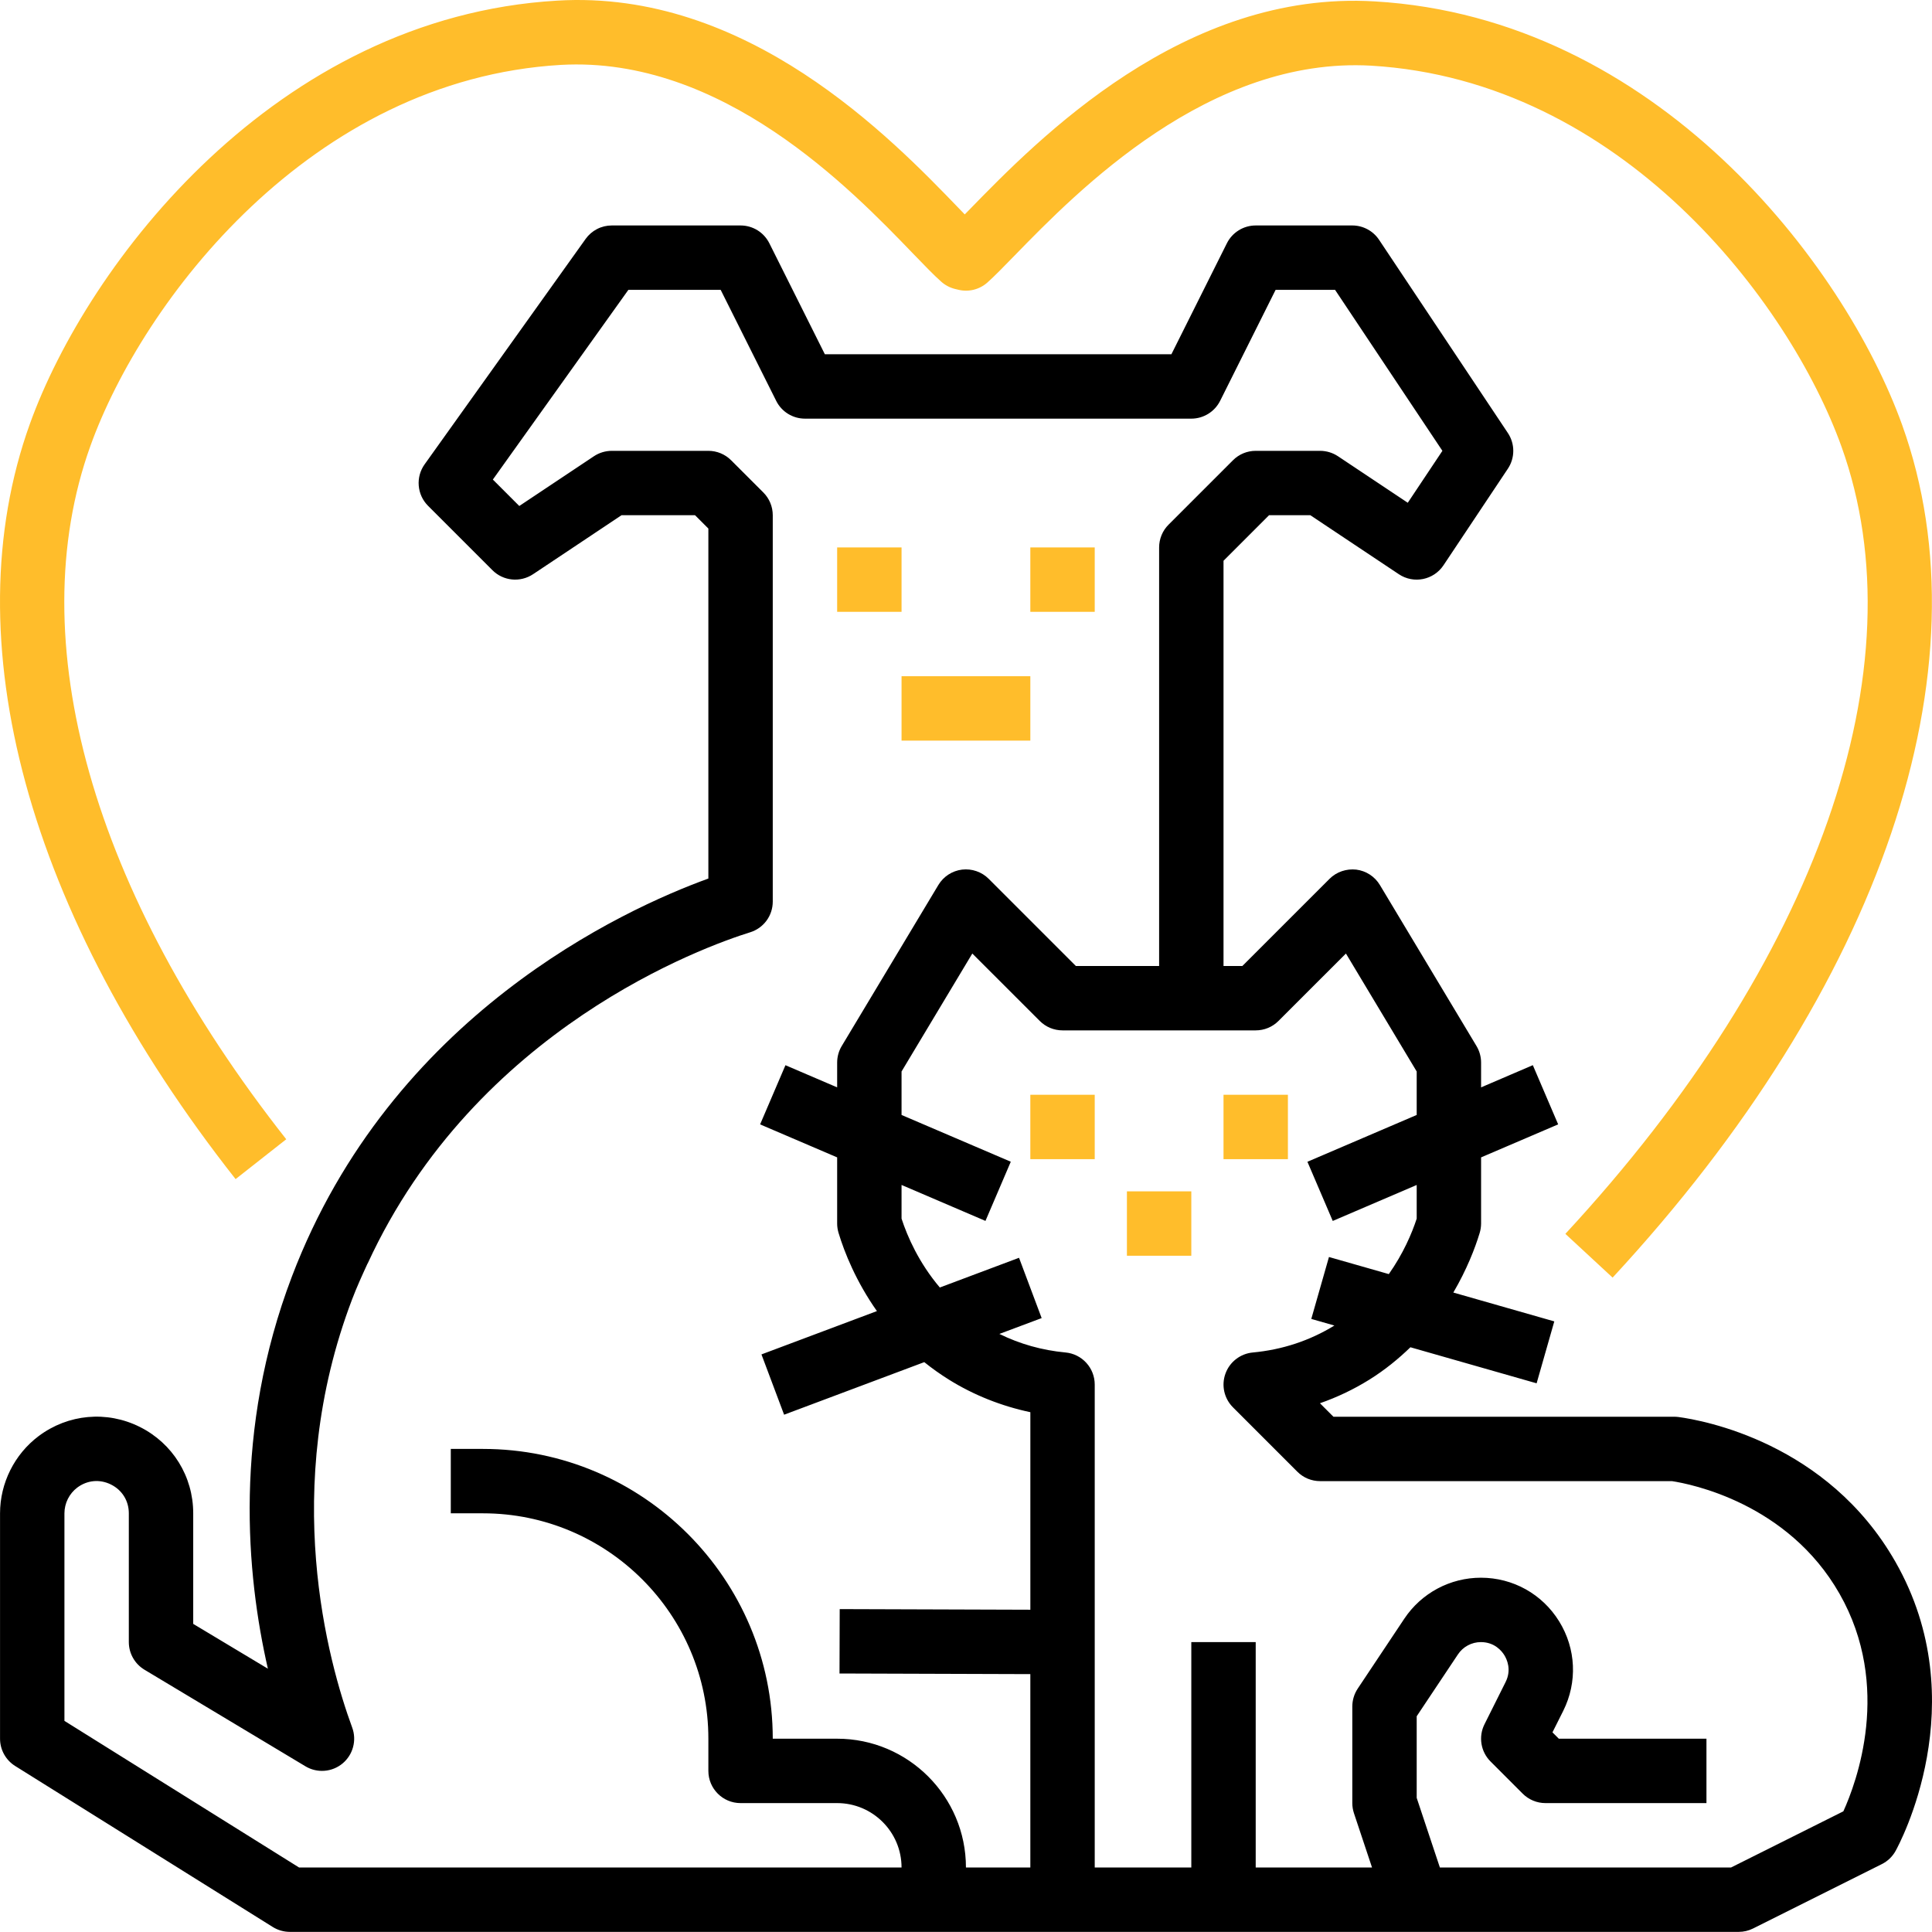 <svg width="100" height="100" viewBox="0 0 100 100" fill="none" xmlns="http://www.w3.org/2000/svg">
<path d="M98.105 80.837C94.587 74.668 88.139 73.513 86.881 73.345C86.808 73.335 86.734 73.33 86.66 73.33H69.018L68.32 72.632C69.214 72.321 70.071 71.912 70.875 71.412C71.693 70.902 72.388 70.329 73.003 69.734L79.535 71.6L80.45 68.395L75.224 66.902C75.914 65.724 76.347 64.616 76.589 63.813C76.636 63.656 76.66 63.494 76.661 63.331V59.906L80.65 58.197L79.339 55.133L76.661 56.282V54.999C76.661 54.696 76.578 54.399 76.422 54.14L71.423 45.808C71.293 45.591 71.115 45.406 70.902 45.268C70.69 45.13 70.449 45.042 70.198 45.011C69.696 44.956 69.181 45.123 68.817 45.488L64.305 49.999H63.329V29.025L65.685 26.668H67.823L72.403 29.721C73.169 30.233 74.203 30.025 74.714 29.26L78.047 24.26C78.23 23.987 78.327 23.665 78.327 23.336C78.327 23.007 78.23 22.686 78.047 22.412L71.381 12.413C71.229 12.185 71.023 11.997 70.781 11.868C70.539 11.738 70.269 11.67 69.995 11.67H64.995C64.686 11.67 64.382 11.756 64.119 11.919C63.855 12.082 63.642 12.315 63.504 12.591L60.632 18.336H42.694L39.821 12.591C39.683 12.315 39.471 12.082 39.208 11.919C38.944 11.756 38.641 11.67 38.331 11.67H31.666C31.4 11.67 31.139 11.733 30.903 11.855C30.668 11.976 30.465 12.152 30.311 12.368L21.978 24.034C21.749 24.355 21.641 24.746 21.674 25.139C21.706 25.532 21.876 25.901 22.155 26.18L25.488 29.513C26.049 30.076 26.929 30.16 27.591 29.721L32.17 26.668H35.975L36.665 27.358V45.473C32.266 47.071 20.253 52.554 15.109 66.072C12.074 74.048 12.748 81.494 13.866 86.372L10.001 84.052V78.329C10.001 76.423 8.941 74.71 7.238 73.858C5.532 73.005 3.525 73.188 2 74.332C0.749 75.271 0.002 76.766 0.002 78.329V89.995C0.002 90.57 0.299 91.103 0.786 91.408L14.117 99.74C14.382 99.906 14.688 99.993 15.001 99.994H89.993C90.251 99.994 90.507 99.934 90.737 99.819L97.403 96.486C97.704 96.336 97.952 96.098 98.115 95.804C98.288 95.494 102.275 88.142 98.105 80.837ZM53.331 83.319L43.463 83.287L43.453 86.62L53.33 86.652V96.661H49.997C49.997 92.984 47.007 89.995 43.331 89.995H39.998C39.998 81.726 33.27 74.996 25 74.996H23.333V78.329H25C31.431 78.329 36.665 83.562 36.665 89.995V91.661C36.665 92.581 37.41 93.328 38.331 93.328H43.331C45.169 93.328 46.664 94.823 46.664 96.661H15.479L3.335 89.072V78.329C3.336 78.071 3.396 77.816 3.511 77.585C3.627 77.353 3.794 77.152 4 76.996C4.517 76.61 5.168 76.55 5.747 76.84C6.323 77.128 6.668 77.684 6.668 78.329V84.995C6.668 85.283 6.743 85.566 6.885 85.816C7.026 86.066 7.23 86.275 7.477 86.424L15.809 91.423C16.105 91.601 16.448 91.682 16.792 91.656C17.136 91.63 17.463 91.498 17.729 91.278C17.994 91.058 18.185 90.761 18.274 90.428C18.364 90.096 18.349 89.743 18.23 89.42C16.984 86.027 14.487 77.075 18.224 67.256C18.469 66.611 18.747 66.004 19.025 65.399L19.029 65.401C24.64 53.207 36.503 48.979 38.826 48.256C39.166 48.151 39.463 47.94 39.674 47.654C39.885 47.368 39.998 47.022 39.998 46.666V26.668C39.998 26.227 39.823 25.802 39.51 25.49L37.843 23.824C37.689 23.669 37.505 23.546 37.303 23.462C37.101 23.378 36.884 23.335 36.665 23.335H31.666C31.337 23.336 31.015 23.433 30.741 23.615L26.878 26.19L25.51 24.822L32.524 15.003H37.302L40.175 20.747C40.313 21.024 40.525 21.257 40.788 21.42C41.052 21.583 41.355 21.669 41.664 21.669H61.662C62.294 21.669 62.87 21.312 63.154 20.747L66.025 15.003H69.103L74.658 23.335L72.866 26.023L69.253 23.615C68.979 23.433 68.657 23.336 68.328 23.335H64.995C64.552 23.335 64.129 23.51 63.817 23.824L60.484 27.157C60.329 27.311 60.206 27.495 60.123 27.697C60.039 27.899 59.996 28.116 59.996 28.335V49.999H55.686L51.175 45.488C50.996 45.309 50.779 45.173 50.539 45.091C50.3 45.008 50.045 44.981 49.794 45.011C49.542 45.042 49.301 45.13 49.089 45.268C48.877 45.406 48.699 45.591 48.569 45.808L43.569 54.14C43.413 54.399 43.331 54.696 43.331 54.999V56.282L40.655 55.135L39.343 58.198L43.331 59.906V63.331C43.331 63.494 43.356 63.656 43.403 63.813C43.709 64.832 44.314 66.336 45.389 67.862L39.413 70.104L40.585 73.225L47.84 70.504C48.248 70.832 48.675 71.135 49.119 71.412C50.397 72.208 51.83 72.778 53.331 73.095V83.319ZM95.412 93.754L89.599 96.661H74.528L73.328 93.058V88.833L75.461 85.634C75.591 85.437 75.768 85.276 75.975 85.165C76.183 85.053 76.415 84.995 76.651 84.995C77.371 84.995 77.741 85.47 77.866 85.674C77.992 85.879 78.251 86.422 77.929 87.063L76.836 89.25C76.679 89.563 76.626 89.917 76.682 90.262C76.738 90.607 76.901 90.926 77.149 91.173L78.815 92.84C78.97 92.995 79.154 93.118 79.356 93.201C79.558 93.285 79.775 93.328 79.994 93.328H88.326V89.995H80.684L80.355 89.666L80.912 88.555C81.655 87.068 81.575 85.335 80.702 83.922C79.829 82.509 78.312 81.662 76.651 81.662C75.867 81.662 75.095 81.855 74.403 82.225C73.712 82.595 73.123 83.13 72.688 83.782L70.275 87.403C70.093 87.678 69.996 87.999 69.995 88.328V93.328C69.995 93.506 70.025 93.684 70.081 93.854L71.016 96.661H64.995V84.995H61.662V96.661H56.663V71.663C56.663 71.248 56.508 70.848 56.228 70.541C55.949 70.234 55.565 70.042 55.151 70.004C53.931 69.89 52.787 69.564 51.728 69.044L53.916 68.224L52.745 65.103L48.645 66.641C47.564 65.364 46.969 64.014 46.664 63.076V61.333L51.007 63.194L52.318 60.131L46.664 57.71V55.46L50.327 49.354L53.818 52.844C53.973 52.999 54.156 53.122 54.358 53.206C54.561 53.289 54.778 53.332 54.996 53.332H64.995C65.439 53.332 65.862 53.157 66.174 52.844L69.665 49.354L73.328 55.46V57.71L67.672 60.133L68.983 63.196L73.328 61.334V63.076C73.078 63.844 72.629 64.891 71.885 65.947L68.787 65.062L67.872 68.267L69.068 68.609C67.797 69.39 66.377 69.862 64.842 70.005C64.527 70.034 64.227 70.153 63.977 70.347C63.726 70.54 63.536 70.801 63.429 71.099C63.321 71.396 63.3 71.718 63.369 72.027C63.438 72.335 63.593 72.618 63.817 72.842L67.15 76.175C67.305 76.33 67.488 76.453 67.69 76.537C67.893 76.62 68.109 76.663 68.328 76.663H86.541C87.495 76.808 92.532 77.789 95.212 82.489C97.955 87.297 96.08 92.284 95.412 93.754Z" fill="black"/>
<path d="M98.452 21.987C95.45 13.646 85.708 0.926 71.16 0.073C61.271 -0.522 53.743 7.187 50.142 10.887L49.935 11.098C49.842 11.003 49.747 10.903 49.645 10.798C46.099 7.115 38.663 -0.564 28.836 0.033C14.287 0.886 4.545 13.605 1.544 21.947C-2.464 33.096 1.417 47.341 12.194 61.03L14.816 58.968C4.763 46.203 1.069 33.119 4.682 23.074C7.381 15.565 16.096 4.117 29.031 3.359C37.38 2.891 44.044 9.787 47.245 13.111C47.857 13.745 48.352 14.256 48.719 14.581C48.921 14.761 49.164 14.889 49.427 14.955L49.599 14.996C49.861 15.061 50.136 15.061 50.399 14.996C50.662 14.931 50.905 14.803 51.107 14.623C51.462 14.308 51.94 13.818 52.532 13.21C55.786 9.867 62.581 2.926 70.965 3.399C83.901 4.159 92.614 15.606 95.314 23.115C99.421 34.534 94.079 49.767 81.023 63.864L83.468 66.129C97.387 51.101 102.988 34.599 98.452 21.987Z" fill="#FFBD2B"/>
<path d="M43.331 28.335H46.664V31.668H43.331V28.335ZM53.33 28.335H56.663V31.668H53.33V28.335ZM46.664 35.001H53.33V38.334H46.664V35.001ZM53.33 56.665H56.663V59.998H53.33V56.665ZM63.329 56.665H66.662V59.998H63.329V56.665ZM58.329 61.664H61.662V64.997H58.329V61.664Z" fill="#FFBD2B"/>
</svg>
